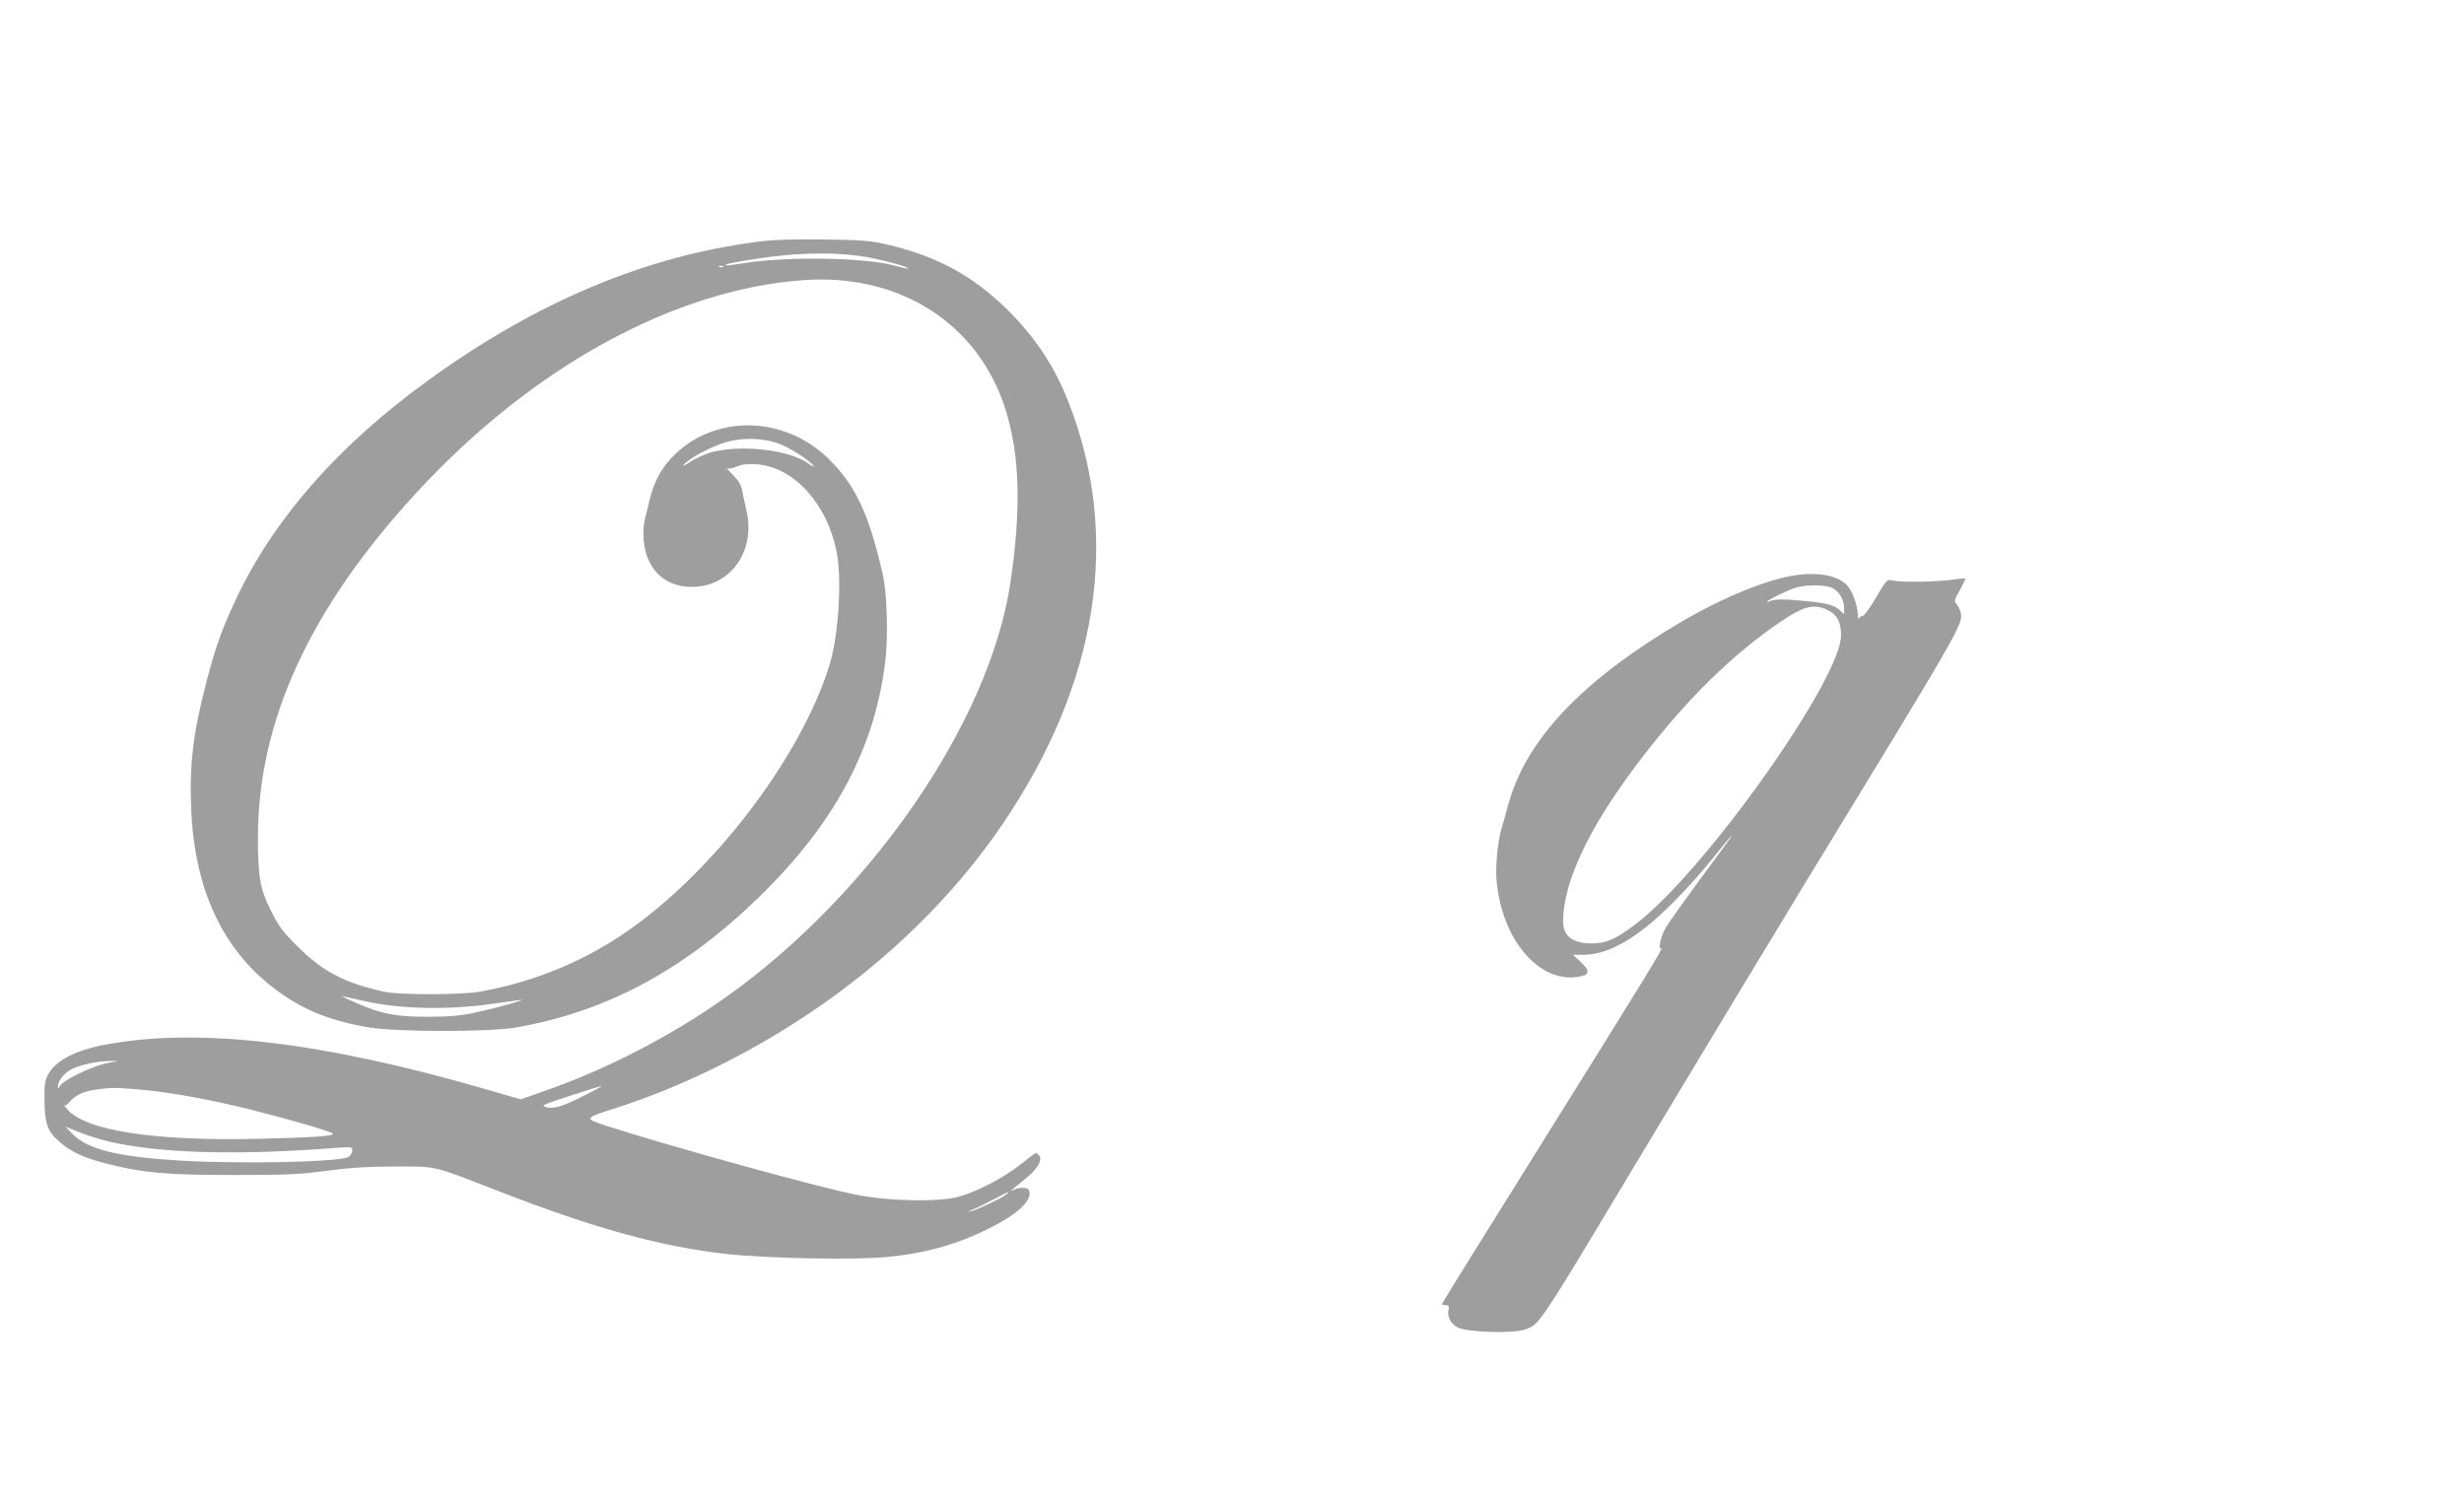 <?xml version="1.0" standalone="no"?>
<!DOCTYPE svg PUBLIC "-//W3C//DTD SVG 20010904//EN"
 "http://www.w3.org/TR/2001/REC-SVG-20010904/DTD/svg10.dtd">
<svg version="1.0" xmlns="http://www.w3.org/2000/svg"
 width="1280pt" height="781pt" viewBox="0 0 1280 781"
 preserveAspectRatio="xMidYMid meet">
<g transform="translate(0,781) scale(0.1,-0.1)"
fill="#9e9e9e" stroke="none">
<path d="M3943 6555 c-588 -74 -1159 -314 -1723 -724 -451 -327 -780 -697
-976 -1096 -83 -171 -121 -272 -171 -465 -70 -270 -89 -425 -80 -660 17 -422
164 -736 442 -943 139 -103 281 -161 480 -194 154 -25 623 -25 770 0 464 82
864 295 1251 670 402 388 615 789 665 1252 13 126 6 339 -15 430 -72 314 -139
458 -276 596 -225 225 -576 240 -797 35 -70 -64 -114 -142 -138 -241 -9 -38
-21 -88 -27 -110 -5 -22 -7 -69 -4 -104 14 -157 120 -250 273 -239 190 14 309
196 260 399 -8 35 -18 81 -22 102 -4 26 -19 51 -47 79 -23 23 -36 38 -31 35 6
-4 28 0 49 9 28 12 58 15 105 12 190 -14 362 -199 414 -449 30 -143 12 -438
-36 -594 -150 -486 -619 -1096 -1079 -1402 -223 -149 -473 -248 -740 -295
-100 -17 -416 -17 -495 0 -201 44 -319 105 -446 232 -82 81 -102 109 -142 190
-56 113 -67 173 -67 377 -1 604 269 1192 823 1793 603 655 1342 1059 2017
1105 497 34 903 -228 1043 -671 75 -238 83 -517 26 -900 -107 -722 -725 -1622
-1482 -2157 -282 -200 -618 -373 -942 -486 l-120 -42 -190 55 c-843 244 -1482
319 -1963 230 -155 -28 -260 -82 -300 -152 -18 -33 -22 -54 -21 -138 1 -121
16 -161 76 -214 61 -54 129 -85 247 -115 192 -49 313 -59 661 -59 274 0 344 3
483 22 121 16 213 22 356 22 221 0 186 8 536 -128 501 -195 846 -289 1190
-327 202 -22 652 -31 815 -16 203 18 369 63 540 148 151 74 230 149 211 198
-6 17 -47 20 -79 4 -24 -11 -21 -8 71 67 53 44 78 89 61 110 -6 8 -14 14 -18
14 -3 0 -40 -27 -81 -60 -85 -68 -223 -140 -320 -167 -104 -28 -356 -24 -530
10 -199 39 -970 252 -1302 359 -115 38 -115 39 52 92 338 109 684 278 1000
489 408 273 755 612 1009 987 497 733 616 1492 341 2193 -73 187 -179 345
-327 488 -175 169 -357 267 -603 326 -93 22 -131 26 -335 29 -158 2 -265 -1
-342 -11z m557 -80 c83 -14 226 -53 218 -60 -2 -2 -34 5 -71 15 -150 42 -549
49 -774 14 -102 -15 -108 -16 -102 -9 12 11 257 48 364 54 149 8 255 4 365
-14z m-743 -51 c-3 -3 -12 -4 -19 -1 -8 3 -5 6 6 6 11 1 17 -2 13 -5z m276
-914 c60 -19 173 -90 193 -121 4 -7 -8 -1 -27 13 -91 68 -333 99 -489 62 -37
-8 -88 -30 -120 -51 -30 -20 -47 -27 -38 -17 27 31 121 83 195 109 88 32 194
33 286 5z m-2142 -2900 c191 -43 438 -48 674 -14 55 8 116 16 135 19 56 8
-125 -43 -235 -66 -74 -16 -136 -21 -240 -21 -167 -1 -246 15 -377 73 -51 22
-82 38 -68 34 14 -3 64 -14 111 -25z m-1321 -320 c-91 -16 -255 -96 -263 -129
-3 -11 -5 -9 -6 5 -1 27 32 70 70 89 43 23 137 43 194 43 l50 0 -45 -8z m2469
-169 c-113 -58 -163 -74 -204 -62 -27 7 -13 13 125 58 85 28 160 51 165 52 6
0 -33 -22 -86 -48z m-2314 29 c153 -13 363 -51 580 -105 218 -55 425 -116 425
-125 0 -12 -101 -19 -380 -26 -543 -13 -903 41 -1000 153 -14 15 -21 25 -16
21 5 -4 17 4 28 18 28 34 74 56 138 64 80 11 93 11 225 0z m-120 -279 c271
-54 649 -62 1143 -24 79 6 82 5 82 -15 0 -12 -10 -27 -22 -33 -48 -26 -566
-37 -874 -18 -322 19 -479 58 -557 138 l-37 38 83 -33 c45 -18 127 -42 182
-53z m4620 -268 c-25 -19 -151 -79 -185 -87 -14 -3 -7 2 15 11 22 9 72 34 110
54 79 42 89 45 60 22z"/>
<path d="M9335 4823 c-149 -20 -380 -114 -602 -244 -515 -304 -805 -610 -898
-949 -14 -52 -30 -109 -35 -125 -19 -61 -32 -192 -26 -266 25 -304 217 -535
421 -504 64 9 68 29 17 77 l-41 38 55 0 c131 0 283 88 464 270 64 63 158 168
209 233 52 64 95 117 98 117 2 0 -34 -51 -80 -112 -136 -184 -242 -331 -264
-368 -25 -41 -42 -117 -24 -106 19 12 -63 -121 -616 -1007 -288 -460 -523
-839 -523 -842 0 -3 9 -5 20 -5 16 0 19 -5 15 -23 -9 -35 11 -74 47 -93 51
-26 292 -33 353 -10 77 30 57 0 675 1031 244 407 599 994 788 1305 811 1328
811 1329 797 1390 -4 14 -13 32 -21 42 -14 14 -12 22 17 72 17 32 30 58 28 60
-2 2 -31 0 -64 -5 -77 -12 -270 -15 -312 -5 -31 7 -32 6 -87 -88 -31 -53 -63
-96 -70 -96 -8 0 -17 -6 -19 -12 -3 -7 -6 1 -6 18 -2 54 -30 129 -59 157 -49
47 -143 65 -257 50z m185 -68 c35 -18 60 -62 60 -105 l0 -31 -22 20 c-30 28
-66 38 -193 50 -100 10 -154 9 -177 -5 -4 -3 -8 -3 -8 0 0 8 99 57 145 72 56
18 160 17 195 -1z m-24 -115 c48 -24 67 -60 68 -129 2 -228 -714 -1236 -1069
-1503 -101 -77 -154 -100 -227 -99 -98 0 -148 39 -148 113 0 201 128 476 374
805 235 313 467 549 718 727 153 108 205 124 284 86z"/>
</g>
</svg>
